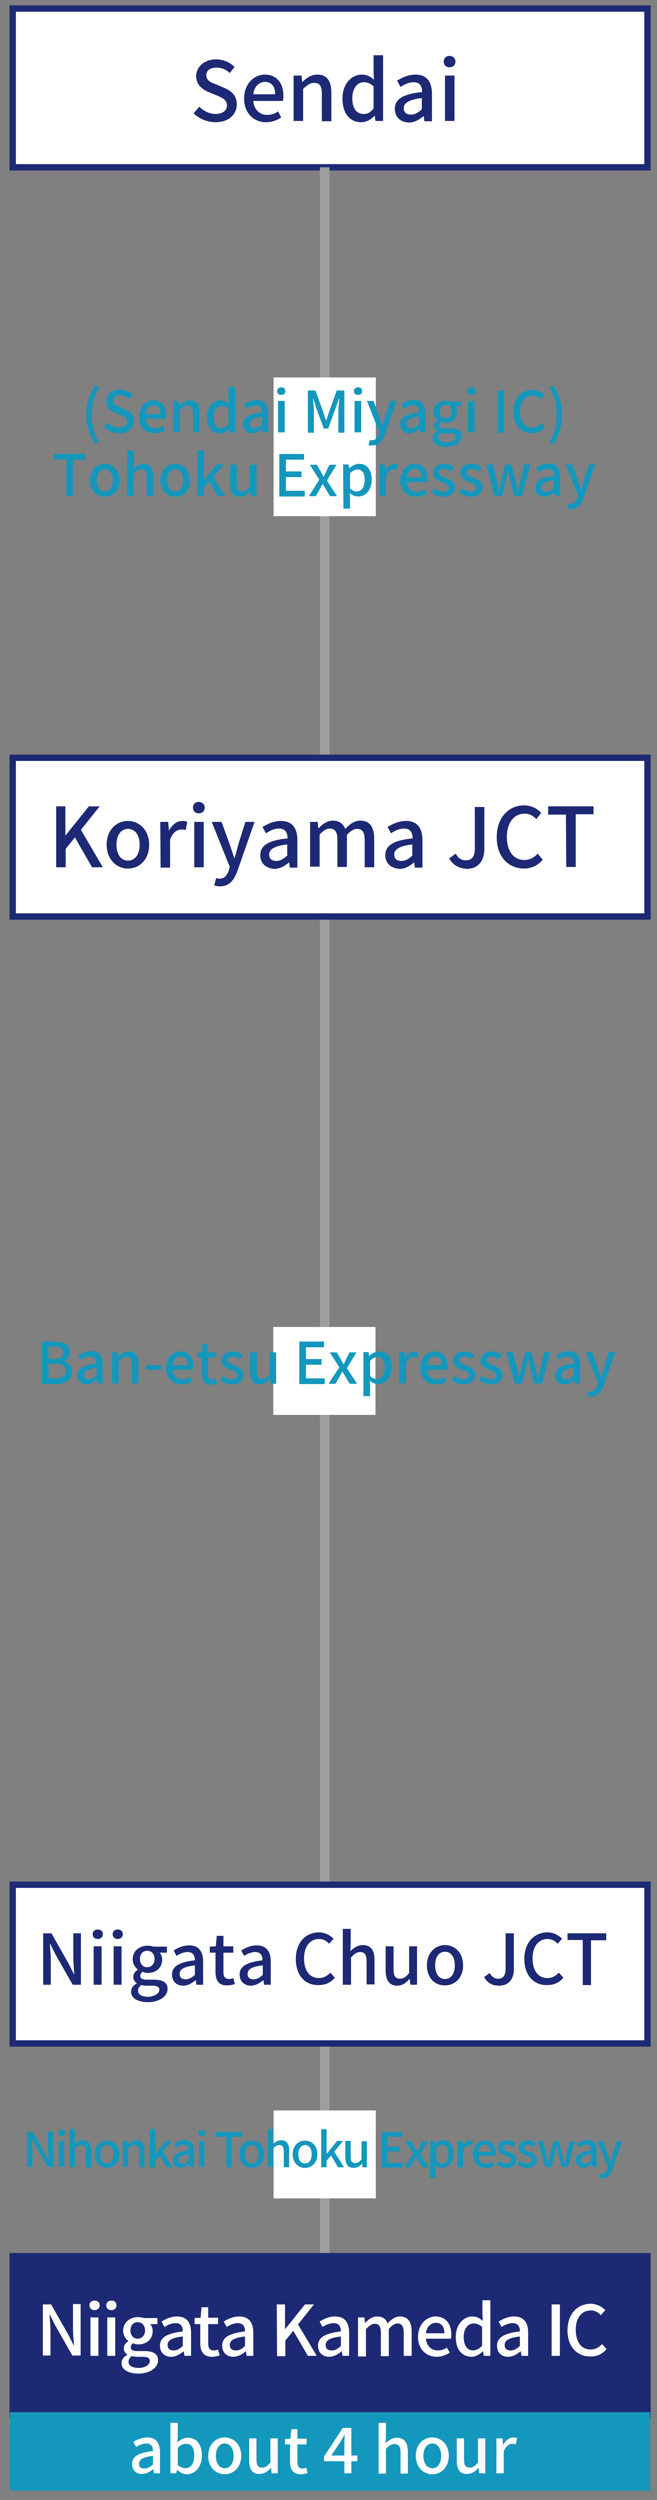 <?xml version="1.0" encoding="utf-8"?>
<!-- Generator: Adobe Illustrator 27.2.0, SVG Export Plug-In . SVG Version: 6.00 Build 0)  -->
<svg version="1.1" id="_レイヤー_2" xmlns="http://www.w3.org/2000/svg" xmlns:xlink="http://www.w3.org/1999/xlink" x="0px"
	 y="0px" viewBox="0 0 207 787.5" style="enable-background:new 0 0 207 787.5;" xml:space="preserve">
<rect x="0" y="0" width="207" height="787.5" fill="#808080" stroke="none"/>
<style type="text/css">
	.st0{fill:#FFFFFF;stroke:#1D2974;stroke-width:2;stroke-miterlimit:10;}
	.st1{fill:none;stroke:#9E9E9F;stroke-width:3;stroke-miterlimit:10;}
	.st2{fill:#1D2974;stroke:#1D2974;stroke-width:2;stroke-miterlimit:10;}
	.st3{fill:#1497BD;stroke:#1497BD;stroke-width:1.72;stroke-miterlimit:10;}
	.st4{fill:#FFFFFF;}
	.st5{fill:none;}
	.st6{fill:#1D2974;}
	.st7{fill:#1497BD;}
</style>
<rect x="4" y="2.7" class="st0" width="200" height="50"/>
<line class="st1" x1="102.3" y1="52.7" x2="102.3" y2="710.7"/>
<rect x="4" y="710.7" class="st2" width="200" height="50"/>
<rect x="4" y="760.7" class="st3" width="200" height="23"/>
<rect x="4" y="238.7" class="st0" width="200" height="50"/>
<rect x="86.2" y="118.9" class="st4" width="32.2" height="43.7"/>
<rect x="4" y="593.7" class="st0" width="200" height="50"/>
<rect x="86.2" y="664.8" class="st4" width="32.2" height="27.7"/>
<rect x="-1.2" class="st5" width="207" height="787.5"/>
<g>
	<path class="st6" d="M61,35.7l1.8-2.1c1.4,1.4,3.2,2.3,5.1,2.3c2.3,0,3.6-1.1,3.6-2.7c0-1.7-1.3-2.3-3.1-3.1L65.7,29
		c-1.8-0.8-3.9-2.2-3.9-5c0-3,2.7-5.3,6.3-5.3c2.2,0,4.3,0.9,5.8,2.4L72.4,23c-1.2-1.1-2.5-1.7-4.2-1.7c-2,0-3.2,0.9-3.2,2.4
		c0,1.7,1.5,2.3,3.1,2.9l2.6,1.1c2.3,1,3.9,2.4,3.9,5.2c0,3.1-2.5,5.6-6.7,5.6C65.2,38.5,62.8,37.4,61,35.7z"/>
	<path class="st6" d="M76.9,31c0-4.6,3.2-7.5,6.5-7.5c3.8,0,5.9,2.7,5.9,6.8c0,0.6-0.1,1.2-0.2,1.5h-9.3c0.2,2.7,2,4.4,4.4,4.4
		c1.3,0,2.4-0.4,3.4-1.1l1,1.9c-1.3,0.9-3,1.5-4.8,1.5C80,38.5,76.9,35.7,76.9,31z M86.7,29.7c0-2.4-1.1-3.9-3.2-3.9
		c-1.8,0-3.4,1.4-3.7,3.9H86.7z"/>
	<path class="st6" d="M92.6,23.8H95l0.2,2h0.1c1.3-1.3,2.8-2.3,4.7-2.3c3,0,4.4,2,4.4,5.7v9h-3v-8.6c0-2.5-0.7-3.5-2.4-3.5
		c-1.3,0-2.2,0.7-3.5,1.9v10.1h-3V23.8H92.6z"/>
	<path class="st6" d="M107.9,31c0-4.6,2.9-7.5,6.1-7.5c1.6,0,2.7,0.6,3.8,1.6l-0.1-2.4v-5.3h3v20.7h-2.4l-0.2-1.6H118
		c-1.1,1.1-2.5,2-4.2,2C110.2,38.5,107.9,35.7,107.9,31z M117.7,34.2v-7c-1.1-1-2.1-1.3-3.1-1.3c-2,0-3.6,1.9-3.6,5
		c0,3.2,1.3,5,3.5,5C115.7,36,116.7,35.4,117.7,34.2z"/>
	<path class="st6" d="M124.4,34.3c0-3.1,2.6-4.7,8.6-5.3c0-1.7-0.6-3.1-2.7-3.1c-1.5,0-2.9,0.7-4.1,1.5l-1.1-2
		c1.5-0.9,3.5-1.9,5.8-1.9c3.6,0,5.2,2.3,5.2,6.1v8.6h-2.4l-0.2-1.6h-0.1c-1.3,1.1-2.8,2-4.6,2C126.1,38.5,124.4,36.8,124.4,34.3z
		 M132.9,34.4v-3.5c-4.2,0.5-5.7,1.6-5.7,3.2c0,1.4,1,2,2.2,2C130.8,36.1,131.8,35.5,132.9,34.4z"/>
	<path class="st6" d="M139.8,19.4c0-1.1,0.8-1.8,1.8-1.8s1.9,0.7,1.9,1.8c0,1.1-0.8,1.8-1.9,1.8S139.8,20.4,139.8,19.4z M140.2,23.8
		h3v14.3h-3V23.8z"/>
</g>
<g>
	<path class="st4" d="M13.5,725.9h2.6l5.4,9.5l1.7,3.4h0.1c-0.1-1.7-0.3-3.6-0.3-5.4v-7.6h2.4V742h-2.6l-5.4-9.5l-1.7-3.4h-0.1
		c0.1,1.7,0.3,3.5,0.3,5.3v7.6h-2.4C13.5,742,13.5,725.9,13.5,725.9z"/>
	<path class="st4" d="M28.2,726.2c0-0.9,0.6-1.5,1.6-1.5s1.6,0.6,1.6,1.5s-0.7,1.5-1.6,1.5S28.2,727.2,28.2,726.2z M28.5,730H31
		v12.1h-2.5V730z"/>
	<path class="st4" d="M33.5,726.2c0-0.9,0.6-1.5,1.6-1.5s1.6,0.6,1.6,1.5s-0.7,1.5-1.6,1.5S33.5,727.2,33.5,726.2z M33.8,730h2.5
		v12.1h-2.5V730z"/>
	<path class="st4" d="M38.3,744.4c0-1,0.6-2,1.8-2.6v-0.1c-0.6-0.4-1.1-1-1.1-2c0-0.9,0.7-1.8,1.4-2.2v-0.1
		c-0.8-0.6-1.6-1.8-1.6-3.2c0-2.7,2.2-4.3,4.7-4.3c0.7,0,1.3,0.1,1.8,0.3h4.3v1.9h-2.3c0.5,0.5,0.8,1.3,0.8,2.2c0,2.6-2,4.2-4.5,4.2
		c-0.5,0-1.2-0.1-1.7-0.4c-0.4,0.4-0.7,0.7-0.7,1.3c0,0.7,0.5,1.2,2,1.2h2.2c2.9,0,4.4,0.9,4.4,2.9c0,2.3-2.5,4.2-6.3,4.2
		C40.4,747.6,38.3,746.5,38.3,744.4z M47.2,743.7c0-1-0.8-1.3-2.3-1.3h-1.8c-0.6,0-1.1-0.1-1.6-0.2c-0.7,0.5-1,1.1-1,1.8
		c0,1.2,1.2,1.9,3.2,1.9C45.8,745.9,47.2,744.9,47.2,743.7z M45.7,734.1c0-1.6-1-2.6-2.3-2.6s-2.3,0.9-2.3,2.6c0,1.6,1,2.6,2.3,2.6
		C44.7,736.7,45.7,735.7,45.7,734.1z"/>
	<path class="st4" d="M50.4,738.9c0-2.6,2.2-3.9,7.2-4.5c0-1.4-0.5-2.6-2.3-2.6c-1.3,0-2.5,0.6-3.5,1.2l-0.9-1.7
		c1.3-0.8,2.9-1.6,4.9-1.6c3,0,4.4,1.9,4.4,5.1v7.3h-2.1l-0.2-1.4h-0.1c-1.1,0.9-2.4,1.7-3.9,1.7C51.9,742.4,50.4,741.1,50.4,738.9z
		 M57.6,739v-3c-3.6,0.4-4.8,1.3-4.8,2.7c0,1.2,0.8,1.7,1.9,1.7C55.8,740.4,56.6,739.9,57.6,739z"/>
	<path class="st4" d="M63.1,738.2v-6.1h-1.8v-1.9l1.9-0.1l0.3-3.3h2.1v3.3h3.1v2h-3.1v6.1c0,1.5,0.5,2.2,1.8,2.2
		c0.4,0,0.9-0.1,1.3-0.3l0.5,1.9c-0.7,0.2-1.5,0.4-2.4,0.4C64.1,742.4,63.1,740.7,63.1,738.2z"/>
	<path class="st4" d="M70,738.9c0-2.6,2.2-3.9,7.2-4.5c0-1.4-0.5-2.6-2.3-2.6c-1.3,0-2.5,0.6-3.5,1.2l-0.9-1.7
		c1.3-0.8,2.9-1.6,4.9-1.6c3,0,4.4,1.9,4.4,5.1v7.3h-2.1l-0.2-1.4h-0.1c-1.1,0.9-2.4,1.7-3.9,1.7C71.5,742.4,70,741.1,70,738.9z
		 M77.2,739v-3c-3.6,0.4-4.8,1.3-4.8,2.7c0,1.2,0.8,1.7,1.9,1.7C75.4,740.4,76.3,739.9,77.2,739z"/>
	<path class="st4" d="M87.2,725.9h2.6v7.7h0.1l6.2-7.7h2.8l-5,6.3l5.9,9.9H97l-4.6-7.9l-2.5,3.1v4.9h-2.6L87.2,725.9L87.2,725.9z"/>
	<path class="st4" d="M100.2,738.9c0-2.6,2.2-3.9,7.2-4.5c0-1.4-0.5-2.6-2.3-2.6c-1.3,0-2.5,0.6-3.5,1.2l-0.9-1.7
		c1.3-0.8,2.9-1.6,4.9-1.6c3,0,4.4,1.9,4.4,5.1v7.3h-2.1l-0.2-1.4h-0.1c-1.1,0.9-2.4,1.7-3.9,1.7
		C101.7,742.4,100.2,741.1,100.2,738.9z M107.4,739v-3c-3.6,0.4-4.8,1.3-4.8,2.7c0,1.2,0.8,1.7,1.9,1.7S106.4,739.9,107.4,739z"/>
	<path class="st4" d="M112.7,730h2.1l0.2,1.7h0.1c1-1.1,2.2-2,3.7-2c1.8,0,2.8,0.8,3.3,2.2c1.2-1.3,2.4-2.2,3.9-2.2
		c2.5,0,3.7,1.7,3.7,4.8v7.6h-2.5v-7.3c0-2.1-0.7-2.9-2-2.9c-0.8,0-1.7,0.6-2.7,1.7v8.6H120v-7.3c0-2.1-0.6-2.9-2-2.9
		c-0.8,0-1.7,0.6-2.7,1.7v8.6h-2.5V730H112.7z"/>
	<path class="st4" d="M131.7,736.1c0-3.9,2.7-6.4,5.5-6.4c3.2,0,5,2.3,5,5.7c0,0.5-0.1,1-0.1,1.3h-7.9c0.2,2.3,1.7,3.7,3.7,3.7
		c1.1,0,2-0.3,2.9-0.9l0.9,1.6c-1.1,0.7-2.5,1.3-4.1,1.3C134.4,742.4,131.7,740.1,131.7,736.1z M140,735c0-2.1-0.9-3.3-2.7-3.3
		c-1.5,0-2.9,1.2-3.1,3.3H140z"/>
	<path class="st4" d="M143.6,736.1c0-3.9,2.5-6.4,5.2-6.4c1.4,0,2.3,0.5,3.3,1.4l-0.1-2v-4.5h2.5v17.5h-2.1l-0.2-1.4h-0.1
		c-0.9,0.9-2.2,1.7-3.5,1.7C145.5,742.4,143.6,740.1,143.6,736.1z M151.9,738.9V733c-0.9-0.8-1.8-1.1-2.7-1.1
		c-1.7,0-3.1,1.6-3.1,4.2c0,2.8,1.1,4.3,3,4.3C150.2,740.3,151,739.9,151.9,738.9z"/>
	<path class="st4" d="M156.6,738.9c0-2.6,2.2-3.9,7.2-4.5c0-1.4-0.5-2.6-2.3-2.6c-1.3,0-2.5,0.6-3.5,1.2l-0.9-1.7
		c1.3-0.8,2.9-1.6,4.9-1.6c3,0,4.4,1.9,4.4,5.1v7.3h-2.1l-0.2-1.4H164c-1.1,0.9-2.4,1.7-3.9,1.7C158,742.4,156.6,741.1,156.6,738.9z
		 M163.8,739v-3c-3.6,0.4-4.8,1.3-4.8,2.7c0,1.2,0.8,1.7,1.9,1.7C162,740.4,162.8,739.9,163.8,739z"/>
	<path class="st4" d="M173.8,725.9h2.6v16.2h-2.6V725.9z"/>
	<path class="st4" d="M178.8,734.1c0-5.3,3.2-8.4,7.3-8.4c2,0,3.6,1,4.6,2l-1.4,1.6c-0.8-0.9-1.8-1.5-3.2-1.5
		c-2.8,0-4.7,2.3-4.7,6.1c0,3.9,1.8,6.2,4.7,6.2c1.5,0,2.6-0.7,3.6-1.7l1.4,1.6c-1.3,1.5-2.9,2.3-5,2.3
		C182,742.4,178.8,739.4,178.8,734.1z"/>
</g>
<g>
	<g>
		<path class="st6" d="M17.6,254h3v9.1h0.1L28,254h3.4l-5.9,7.4l6.9,11.8H29l-5.4-9.4l-2.9,3.6v5.8h-3V254H17.6z"/>
		<path class="st6" d="M33.6,266.1c0-4.8,3.2-7.5,6.7-7.5s6.7,2.8,6.7,7.5c0,4.8-3.2,7.5-6.7,7.5S33.6,270.8,33.6,266.1z M44,266.1
			c0-3-1.4-5-3.7-5c-2.2,0-3.6,2-3.6,5s1.4,5,3.6,5C42.6,271.1,44,269.1,44,266.1z"/>
		<path class="st6" d="M50.5,258.9H53l0.2,2.6h0.1c1-1.8,2.5-2.9,4.1-2.9c0.7,0,1.2,0.1,1.6,0.3l-0.5,2.6c-0.5-0.2-0.9-0.2-1.4-0.2
			c-1.2,0-2.6,0.8-3.5,3.1v8.9h-3L50.5,258.9L50.5,258.9z"/>
		<path class="st6" d="M60.8,254.4c0-1.1,0.8-1.8,1.8-1.8s1.9,0.7,1.9,1.8s-0.8,1.8-1.9,1.8S60.8,255.5,60.8,254.4z M61.2,258.9h3
			v14.3h-3C61.2,273.2,61.2,258.9,61.2,258.9z"/>
		<path class="st6" d="M67.5,278.9l0.6-2.3c0.3,0.1,0.7,0.2,1,0.2c1.6,0,2.5-1.1,3-2.7l0.3-1l-5.7-14.2h3.1l2.7,7.4
			c0.4,1.3,0.9,2.7,1.3,4h0.1c0.4-1.3,0.8-2.7,1.1-4l2.3-7.4h2.9l-5.3,15.2c-1.1,3.1-2.6,5.1-5.6,5.1
			C68.6,279.2,68,279.1,67.5,278.9z"/>
		<path class="st6" d="M82,269.4c0-3.1,2.6-4.7,8.6-5.3c0-1.7-0.6-3.1-2.7-3.1c-1.5,0-2.9,0.7-4.1,1.5l-1.1-2
			c1.5-0.9,3.5-1.9,5.8-1.9c3.6,0,5.2,2.3,5.2,6.1v8.6h-2.4l-0.2-1.6H91c-1.3,1.1-2.8,2-4.6,2C83.7,273.5,82,271.9,82,269.4z
			 M90.5,269.5V266c-4.2,0.5-5.7,1.6-5.7,3.2c0,1.4,1,2,2.2,2C88.3,271.2,89.3,270.6,90.5,269.5z"/>
		<path class="st6" d="M97.7,258.9h2.4l0.2,2h0.1c1.2-1.3,2.7-2.4,4.4-2.4c2.1,0,3.3,1,4,2.6c1.4-1.5,2.9-2.6,4.7-2.6
			c3,0,4.4,2,4.4,5.7v9h-3v-8.6c0-2.5-0.8-3.5-2.4-3.5c-1,0-2,0.6-3.2,1.9v10.1h-3v-8.6c0-2.5-0.8-3.5-2.4-3.5c-1,0-2,0.6-3.2,1.9
			V273h-3V258.9z"/>
		<path class="st6" d="M121.4,269.4c0-3.1,2.6-4.7,8.6-5.3c0-1.7-0.6-3.1-2.7-3.1c-1.5,0-2.9,0.7-4.1,1.5l-1.1-2
			c1.5-0.9,3.5-1.9,5.8-1.9c3.6,0,5.2,2.3,5.2,6.1v8.6h-2.4l-0.2-1.6h-0.1c-1.3,1.1-2.8,2-4.5,2
			C123.1,273.5,121.4,271.9,121.4,269.4z M129.9,269.5V266c-4.2,0.5-5.7,1.6-5.7,3.2c0,1.4,1,2,2.2,2
			C127.8,271.2,128.8,270.6,129.9,269.5z"/>
		<path class="st6" d="M141.5,270.4l2.1-1.5c0.8,1.5,1.8,2.1,3.1,2.1c1.9,0,2.9-1,2.9-3.8v-13h3v13.3c0,3.4-1.7,6.2-5.6,6.2
			C144.5,273.5,142.7,272.5,141.5,270.4z"/>
		<path class="st6" d="M156.5,263.7c0-6.2,3.8-10,8.6-10c2.4,0,4.3,1.1,5.4,2.4L169,258c-1-1-2.2-1.7-3.7-1.7
			c-3.3,0-5.6,2.8-5.6,7.3s2.1,7.3,5.5,7.3c1.8,0,3.1-0.8,4.2-2l1.6,1.9c-1.5,1.8-3.5,2.8-6,2.8C160.2,273.5,156.5,270,156.5,263.7z
			"/>
		<path class="st6" d="M178.3,256.6h-5.6V254H187v2.5h-5.6v16.6h-3L178.3,256.6L178.3,256.6z"/>
	</g>
</g>
<g>
	<path class="st7" d="M27.2,130.6c0-3.5,1-6.5,2.7-9.2l1.3,0.6c-1.5,2.6-2.3,5.6-2.3,8.6s0.7,6.1,2.3,8.6l-1.3,0.6
		C28.2,137.1,27.2,134.2,27.2,130.6z"/>
	<path class="st7" d="M32.8,134.5l1.2-1.4c1,1,2.3,1.6,3.5,1.6c1.6,0,2.5-0.8,2.5-1.9c0-1.2-0.9-1.6-2.1-2.1l-1.8-0.8
		c-1.3-0.5-2.7-1.5-2.7-3.5c0-2.1,1.8-3.7,4.4-3.7c1.5,0,3,0.6,4,1.7l-1.1,1.3c-0.8-0.7-1.7-1.2-2.9-1.2c-1.4,0-2.2,0.6-2.2,1.7
		c0,1.2,1.1,1.6,2.1,2l1.8,0.8c1.6,0.7,2.7,1.6,2.7,3.6c0,2.1-1.8,3.9-4.7,3.9C35.7,136.5,34,135.8,32.8,134.5z"/>
	<path class="st7" d="M43.8,131.3c0-3.2,2.2-5.2,4.5-5.2c2.6,0,4.1,1.9,4.1,4.7c0,0.4-0.1,0.8-0.1,1.1h-6.4c0.2,1.9,1.4,3,3.1,3
		c0.9,0,1.6-0.3,2.4-0.7l0.7,1.3c-0.9,0.6-2.1,1-3.3,1C45.9,136.5,43.8,134.6,43.8,131.3z M50.5,130.4c0-1.7-0.8-2.7-2.2-2.7
		c-1.2,0-2.3,1-2.5,2.7H50.5z"/>
	<path class="st7" d="M54.6,126.3h1.7l0.2,1.4h0.1c0.9-0.9,1.9-1.6,3.3-1.6c2.1,0,3,1.4,3,3.9v6.2h-2.1v-6c0-1.7-0.5-2.4-1.7-2.4
		c-0.9,0-1.5,0.5-2.4,1.4v7h-2.1V126.3z"/>
	<path class="st7" d="M65.2,131.3c0-3.2,2-5.2,4.2-5.2c1.1,0,1.9,0.4,2.7,1.1l-0.1-1.6v-3.7h2.1v14.4h-1.7l-0.2-1.1h-0.1
		c-0.7,0.8-1.8,1.4-2.9,1.4C66.8,136.5,65.2,134.6,65.2,131.3z M72,133.6v-4.8c-0.7-0.7-1.4-0.9-2.2-0.9c-1.4,0-2.5,1.3-2.5,3.5
		c0,2.3,0.9,3.5,2.4,3.5C70.6,134.8,71.3,134.4,72,133.6z"/>
	<path class="st7" d="M76.6,133.6c0-2.1,1.8-3.2,5.9-3.7c0-1.2-0.4-2.2-1.9-2.2c-1,0-2,0.5-2.9,1l-0.8-1.4c1-0.6,2.4-1.3,4-1.3
		c2.5,0,3.6,1.6,3.6,4.2v6h-1.7l-0.2-1.1h-0.1c-0.9,0.8-2,1.4-3.2,1.4C77.8,136.5,76.6,135.4,76.6,133.6z M82.6,133.7v-2.4
		c-2.9,0.3-3.9,1.1-3.9,2.2c0,1,0.7,1.4,1.5,1.4C81,134.8,81.7,134.4,82.6,133.7z"/>
	<path class="st7" d="M87.3,123.2c0-0.7,0.5-1.2,1.3-1.2s1.3,0.5,1.3,1.2c0,0.8-0.5,1.2-1.3,1.2S87.3,124,87.3,123.2z M87.6,126.3
		h2.1v9.9h-2.1V126.3z"/>
	<path class="st7" d="M97,123h2.4l2.4,6.7c0.3,0.9,0.6,1.8,0.9,2.7h0.1c0.3-0.9,0.6-1.8,0.9-2.7l2.4-6.7h2.4v13.3h-1.9v-6.6
		c0-1.2,0.2-2.9,0.3-4.1h-0.1l-1.1,3.1l-2.3,6.3H102l-2.3-6.3l-1-3.1h-0.1c0.1,1.2,0.3,2.9,0.3,4.1v6.6H97V123z"/>
	<path class="st7" d="M111.5,123.2c0-0.7,0.5-1.2,1.3-1.2s1.3,0.5,1.3,1.2c0,0.8-0.5,1.2-1.3,1.2S111.5,124,111.5,123.2z
		 M111.7,126.3h2.1v9.9h-2.1V126.3z"/>
	<path class="st7" d="M116.1,140.2l0.4-1.6c0.2,0.1,0.5,0.1,0.7,0.1c1.1,0,1.7-0.8,2.1-1.9l0.2-0.7l-3.9-9.8h2.1l1.8,5.1
		c0.3,0.9,0.6,1.9,0.9,2.8h0.1c0.3-0.9,0.5-1.9,0.8-2.8l1.6-5.1h2l-3.6,10.5c-0.8,2.1-1.8,3.5-3.9,3.5
		C116.8,140.4,116.4,140.3,116.1,140.2z"/>
	<path class="st7" d="M126.1,133.6c0-2.1,1.8-3.2,5.9-3.7c0-1.2-0.4-2.2-1.9-2.2c-1,0-2,0.5-2.9,1l-0.8-1.4c1-0.6,2.4-1.3,4-1.3
		c2.5,0,3.6,1.6,3.6,4.2v6h-1.7l-0.2-1.1H132c-0.9,0.8-2,1.4-3.2,1.4C127.3,136.5,126.1,135.4,126.1,133.6z M132,133.7v-2.4
		c-2.9,0.3-3.9,1.1-3.9,2.2c0,1,0.7,1.4,1.5,1.4C130.5,134.8,131.2,134.4,132,133.7z"/>
	<path class="st7" d="M136.3,138.1c0-0.8,0.5-1.6,1.4-2.2v-0.1c-0.5-0.3-0.9-0.8-0.9-1.6s0.6-1.4,1.1-1.8v-0.1
		c-0.7-0.5-1.3-1.5-1.3-2.6c0-2.2,1.8-3.5,3.8-3.5c0.6,0,1.1,0.1,1.4,0.3h3.5v1.5h-1.9c0.4,0.4,0.6,1.1,0.6,1.8
		c0,2.2-1.6,3.4-3.7,3.4c-0.5,0-1-0.1-1.4-0.3c-0.3,0.3-0.5,0.6-0.5,1c0,0.6,0.4,1,1.7,1h1.8c2.3,0,3.6,0.7,3.6,2.4
		c0,1.9-2,3.5-5.2,3.5C138,140.7,136.3,139.8,136.3,138.1z M143.6,137.6c0-0.8-0.6-1.1-1.9-1.1h-1.5c-0.5,0-0.9-0.1-1.3-0.1
		c-0.6,0.4-0.8,0.9-0.8,1.4c0,1,1,1.5,2.6,1.5C142.4,139.3,143.6,138.5,143.6,137.6z M142.3,129.6c0-1.3-0.8-2.1-1.9-2.1
		s-1.9,0.8-1.9,2.1s0.8,2.1,1.9,2.1S142.3,131,142.3,129.6z"/>
	<path class="st7" d="M147.2,123.2c0-0.7,0.5-1.2,1.3-1.2s1.3,0.5,1.3,1.2c0,0.8-0.5,1.2-1.3,1.2S147.2,124,147.2,123.2z
		 M147.4,126.3h2.1v9.9h-2.1V126.3z"/>
	<path class="st7" d="M156.8,123h2.1v13.3h-2.1V123z"/>
	<path class="st7" d="M161.7,129.7c0-4.3,2.6-6.9,6-6.9c1.7,0,3,0.8,3.8,1.7l-1.1,1.3c-0.7-0.7-1.5-1.2-2.6-1.2
		c-2.3,0-3.9,1.9-3.9,5c0,3.2,1.5,5.1,3.8,5.1c1.2,0,2.1-0.5,2.9-1.4l1.1,1.3c-1.1,1.2-2.4,1.9-4.1,1.9
		C164.2,136.5,161.7,134,161.7,129.7z"/>
	<path class="st7" d="M173.1,139.3c1.5-2.6,2.3-5.6,2.3-8.6s-0.7-6-2.3-8.6l1.3-0.6c1.7,2.7,2.7,5.7,2.7,9.2c0,3.6-1,6.5-2.7,9.2
		L173.1,139.3z"/>
	<path class="st7" d="M20.9,144.7H17V143h9.9v1.8H23v11.5h-2.1V144.7z"/>
	<path class="st7" d="M28.3,151.3c0-3.3,2.2-5.2,4.7-5.2c2.4,0,4.7,1.9,4.7,5.2s-2.2,5.2-4.7,5.2S28.3,154.6,28.3,151.3z
		 M35.5,151.3c0-2.1-1-3.5-2.5-3.5s-2.5,1.4-2.5,3.5s1,3.5,2.5,3.5S35.5,153.4,35.5,151.3z"/>
	<path class="st7" d="M40.1,141.9h2.1v3.8l-0.1,2c0.9-0.8,1.9-1.6,3.2-1.6c2.1,0,3,1.4,3,3.9v6.2h-2.1v-6c0-1.7-0.5-2.4-1.7-2.4
		c-0.9,0-1.5,0.5-2.4,1.4v7H40L40.1,141.9L40.1,141.9z"/>
	<path class="st7" d="M50.5,151.3c0-3.3,2.2-5.2,4.7-5.2c2.4,0,4.7,1.9,4.7,5.2s-2.2,5.2-4.7,5.2C52.8,156.5,50.5,154.6,50.5,151.3z
		 M57.7,151.3c0-2.1-1-3.5-2.5-3.5s-2.5,1.4-2.5,3.5s1,3.5,2.5,3.5C56.8,154.8,57.7,153.4,57.7,151.3z"/>
	<path class="st7" d="M62.3,141.9h2v9.2h0.1l3.8-4.8h2.3l-3.3,4l3.7,5.9h-2.3l-2.7-4.5l-1.7,1.9v2.6h-2L62.3,141.9L62.3,141.9z"/>
	<path class="st7" d="M72.5,152.6v-6.2h2.1v6c0,1.7,0.5,2.4,1.7,2.4c0.9,0,1.5-0.4,2.4-1.5v-6.9h2.1v9.9H79l-0.2-1.5h-0.1
		c-0.9,1-1.9,1.7-3.2,1.7C73.4,156.5,72.5,155.1,72.5,152.6z"/>
	<path class="st7" d="M88,143h7.8v1.8h-5.7v3.7H95v1.8h-4.9v4.3H96v1.8h-8V143z"/>
	<path class="st7" d="M100.6,151.1l-3-4.7h2.2l1.2,2c0.3,0.6,0.6,1.1,0.9,1.7h0.1c0.3-0.6,0.6-1.1,0.8-1.7l1-2h2.2l-3,5l3.2,4.9H104
		l-1.3-2.1c-0.3-0.6-0.7-1.2-1-1.7h-0.1c-0.3,0.6-0.6,1.2-0.9,1.7l-1.2,2.1h-2.2L100.6,151.1z"/>
	<path class="st7" d="M108.1,146.3h1.7l0.2,1.1h0.1c0.9-0.7,1.9-1.3,3.1-1.3c2.5,0,3.9,2,3.9,5c0,3.4-2,5.3-4.3,5.3
		c-0.9,0-1.8-0.4-2.6-1.1l0.1,1.7v3.2h-2.1L108.1,146.3L108.1,146.3z M114.9,151.2c0-2.1-0.7-3.3-2.3-3.3c-0.8,0-1.5,0.4-2.3,1.2
		v4.8c0.8,0.7,1.5,0.9,2.1,0.9C113.8,154.8,114.9,153.5,114.9,151.2z"/>
	<path class="st7" d="M119.5,146.3h1.7l0.2,1.8h0.1c0.7-1.3,1.7-2,2.8-2c0.5,0,0.8,0.1,1.1,0.2l-0.4,1.8c-0.3-0.1-0.6-0.2-1-0.2
		c-0.8,0-1.8,0.6-2.4,2.1v6.2h-2.1C119.5,156.2,119.5,146.3,119.5,146.3z"/>
	<path class="st7" d="M126.1,151.3c0-3.2,2.2-5.2,4.5-5.2c2.6,0,4.1,1.9,4.1,4.7c0,0.4-0.1,0.8-0.1,1.1h-6.4c0.2,1.9,1.4,3,3.1,3
		c0.9,0,1.6-0.3,2.4-0.7l0.7,1.3c-0.9,0.6-2.1,1-3.3,1C128.3,156.5,126.1,154.6,126.1,151.3z M132.9,150.4c0-1.7-0.8-2.7-2.2-2.7
		c-1.2,0-2.3,1-2.5,2.7H132.9z"/>
	<path class="st7" d="M135.9,155.1l1-1.3c0.9,0.7,1.7,1.1,2.8,1.1c1.2,0,1.7-0.6,1.7-1.3c0-0.9-1.1-1.3-2.2-1.7
		c-1.3-0.5-2.8-1.2-2.8-2.9s1.3-2.9,3.5-2.9c1.3,0,2.4,0.5,3.2,1.2l-1,1.3c-0.7-0.5-1.4-0.9-2.2-0.9c-1.1,0-1.6,0.5-1.6,1.2
		c0,0.8,1,1.2,2.1,1.6c1.4,0.5,2.9,1.1,2.9,3c0,1.7-1.3,3-3.8,3C138.3,156.5,136.9,155.9,135.9,155.1z"/>
	<path class="st7" d="M144.6,155.1l1-1.3c0.9,0.7,1.7,1.1,2.8,1.1c1.2,0,1.7-0.6,1.7-1.3c0-0.9-1.1-1.3-2.2-1.7
		c-1.3-0.5-2.8-1.2-2.8-2.9s1.3-2.9,3.5-2.9c1.3,0,2.4,0.5,3.2,1.2l-1,1.3c-0.7-0.5-1.4-0.9-2.2-0.9c-1.1,0-1.6,0.5-1.6,1.2
		c0,0.8,1,1.2,2.1,1.6c1.4,0.5,2.9,1.1,2.9,3c0,1.7-1.3,3-3.8,3C146.9,156.5,145.6,155.9,144.6,155.1z"/>
	<path class="st7" d="M153.2,146.3h2.1l1.3,5.3c0.2,1,0.4,1.9,0.5,2.8h0.1c0.2-1,0.4-1.9,0.6-2.8l1.4-5.3h1.9l1.4,5.3
		c0.2,1,0.4,1.9,0.7,2.8h0.1c0.2-1,0.4-1.9,0.6-2.8l1.3-5.3h1.9l-2.6,9.9H162l-1.3-4.9c-0.2-0.9-0.4-1.8-0.6-2.9H160
		c-0.2,1-0.4,1.9-0.6,2.9l-1.2,4.9h-2.4L153.2,146.3z"/>
	<path class="st7" d="M168.6,153.6c0-2.1,1.8-3.2,5.9-3.7c0-1.2-0.4-2.2-1.9-2.2c-1,0-2,0.5-2.9,1l-0.8-1.4c1-0.6,2.4-1.3,4-1.3
		c2.5,0,3.6,1.6,3.6,4.2v6h-1.7l-0.2-1.1h-0.1c-0.9,0.8-2,1.4-3.2,1.4C169.8,156.5,168.6,155.4,168.6,153.6z M174.5,153.7v-2.4
		c-2.9,0.3-3.9,1.1-3.9,2.2c0,1,0.7,1.4,1.5,1.4C173,154.8,173.7,154.4,174.5,153.7z"/>
	<path class="st7" d="M178.7,160.2l0.4-1.6c0.2,0.1,0.5,0.1,0.7,0.1c1.1,0,1.7-0.8,2.1-1.9l0.2-0.7l-3.9-9.8h2.1l1.8,5.1
		c0.3,0.9,0.6,1.9,0.9,2.8h0.1c0.3-0.9,0.5-1.9,0.8-2.8l1.6-5.1h2l-3.6,10.5c-0.8,2.1-1.8,3.5-3.9,3.5
		C179.5,160.4,179.1,160.3,178.7,160.2z"/>
</g>
<g>
	<g>
		<path class="st6" d="M13.6,609h2.6l5.4,9.5l1.7,3.4h0.1c-0.1-1.7-0.3-3.6-0.3-5.4V609h2.4v16.2h-2.6l-5.4-9.5l-1.7-3.4h-0.1
			c0.1,1.7,0.3,3.5,0.3,5.3v7.6h-2.4C13.6,625.2,13.6,609,13.6,609z"/>
		<path class="st6" d="M29.2,609.3c0-0.9,0.6-1.5,1.6-1.5s1.6,0.6,1.6,1.5s-0.7,1.5-1.6,1.5S29.2,610.2,29.2,609.3z M29.5,613.1H32
			v12.1h-2.5V613.1z"/>
		<path class="st6" d="M35.5,609.3c0-0.9,0.6-1.5,1.6-1.5s1.6,0.6,1.6,1.5s-0.7,1.5-1.6,1.5S35.5,610.2,35.5,609.3z M35.8,613.1h2.5
			v12.1h-2.5V613.1z"/>
		<path class="st6" d="M41.3,627.4c0-1,0.6-2,1.8-2.6v-0.1c-0.6-0.4-1.1-1-1.1-2c0-0.9,0.7-1.8,1.4-2.2v-0.1
			c-0.8-0.6-1.6-1.8-1.6-3.2c0-2.7,2.2-4.3,4.7-4.3c0.7,0,1.3,0.1,1.8,0.3h4.3v1.9h-2.3c0.5,0.5,0.8,1.3,0.8,2.2
			c0,2.6-2,4.2-4.5,4.2c-0.5,0-1.2-0.1-1.7-0.4c-0.4,0.4-0.7,0.7-0.7,1.3c0,0.7,0.5,1.2,2,1.2h2.2c2.9,0,4.4,0.9,4.4,2.9
			c0,2.3-2.5,4.2-6.3,4.2C43.4,630.6,41.3,629.5,41.3,627.4z M50.2,626.8c0-1-0.8-1.3-2.3-1.3h-1.8c-0.6,0-1.1-0.1-1.6-0.2
			c-0.7,0.5-1,1.1-1,1.8c0,1.2,1.2,1.9,3.2,1.9C48.8,628.9,50.2,627.9,50.2,626.8z M48.7,617.1c0-1.6-1-2.6-2.3-2.6
			s-2.3,0.9-2.3,2.6c0,1.6,1,2.6,2.3,2.6C47.6,619.7,48.7,618.7,48.7,617.1z"/>
		<path class="st6" d="M54.2,622c0-2.6,2.2-3.9,7.2-4.5c0-1.4-0.5-2.6-2.3-2.6c-1.3,0-2.5,0.6-3.5,1.2l-0.9-1.7
			c1.3-0.8,2.9-1.6,4.9-1.6c3,0,4.4,1.9,4.4,5.1v7.3h-2.1l-0.2-1.4h-0.1c-1.1,0.9-2.4,1.7-3.9,1.7C55.6,625.5,54.2,624.1,54.2,622z
			 M61.4,622.1v-3c-3.6,0.4-4.8,1.3-4.8,2.7c0,1.2,0.8,1.7,1.9,1.7C59.5,623.5,60.4,623,61.4,622.1z"/>
		<path class="st6" d="M67.9,621.2v-6.1h-1.8v-1.9l1.9-0.1l0.3-3.3h2.1v3.3h3.1v2h-3.1v6.1c0,1.5,0.5,2.2,1.8,2.2
			c0.4,0,0.9-0.1,1.3-0.3L74,625c-0.7,0.2-1.5,0.4-2.4,0.4C68.9,625.5,67.9,623.8,67.9,621.2z"/>
		<path class="st6" d="M75.5,622c0-2.6,2.2-3.9,7.2-4.5c0-1.4-0.5-2.6-2.3-2.6c-1.3,0-2.5,0.6-3.5,1.2l-0.9-1.7
			c1.3-0.8,2.9-1.6,4.9-1.6c3,0,4.4,1.9,4.4,5.1v7.3h-2.1l-0.2-1.4h-0.1c-1.1,0.9-2.4,1.7-3.9,1.7C77,625.5,75.5,624.1,75.5,622z
			 M82.8,622.1v-3c-3.6,0.4-4.8,1.3-4.8,2.7c0,1.2,0.8,1.7,1.9,1.7C80.9,623.5,81.8,623,82.8,622.1z"/>
		<path class="st6" d="M93.2,617.1c0-5.3,3.2-8.4,7.3-8.4c2,0,3.6,1,4.6,2l-1.4,1.6c-0.8-0.9-1.8-1.5-3.2-1.5
			c-2.8,0-4.7,2.3-4.7,6.1c0,3.9,1.8,6.2,4.7,6.2c1.5,0,2.6-0.7,3.6-1.7l1.4,1.6c-1.3,1.5-2.9,2.3-5,2.3
			C96.3,625.5,93.2,622.4,93.2,617.1z"/>
		<path class="st6" d="M108,607.6h2.5v4.6l-0.1,2.4c1.1-1,2.3-1.9,3.9-1.9c2.6,0,3.7,1.7,3.7,4.8v7.6h-2.5v-7.3c0-2.1-0.6-2.9-2-2.9
			c-1.1,0-1.9,0.6-2.9,1.7v8.6H108V607.6z"/>
		<path class="st6" d="M121.5,620.7v-7.6h2.5v7.3c0,2.1,0.6,2.9,2,2.9c1.1,0,1.9-0.5,2.9-1.8v-8.4h2.5v12.1h-2.1l-0.2-1.8H129
			c-1.1,1.3-2.3,2.1-3.9,2.1C122.7,625.5,121.5,623.8,121.5,620.7z"/>
		<path class="st6" d="M134.5,619.1c0-4,2.7-6.4,5.7-6.4s5.7,2.3,5.7,6.4s-2.7,6.3-5.7,6.3C137.2,625.5,134.5,623.2,134.5,619.1z
			 M143.3,619.1c0-2.6-1.2-4.3-3.1-4.3c-1.9,0-3.1,1.7-3.1,4.3s1.2,4.3,3.1,4.3C142.1,623.4,143.3,621.7,143.3,619.1z"/>
		<path class="st6" d="M152.5,622.8l1.8-1.3c0.7,1.3,1.6,1.8,2.6,1.8c1.6,0,2.4-0.9,2.4-3.3v-11h2.6v11.3c0,2.9-1.4,5.2-4.7,5.2
			C155,625.5,153.6,624.6,152.5,622.8z"/>
		<path class="st6" d="M165.2,617.1c0-5.3,3.2-8.4,7.3-8.4c2,0,3.6,1,4.6,2l-1.4,1.6c-0.8-0.9-1.8-1.5-3.2-1.5
			c-2.8,0-4.7,2.3-4.7,6.1c0,3.9,1.8,6.2,4.7,6.2c1.5,0,2.6-0.7,3.6-1.7l1.4,1.6c-1.3,1.5-2.9,2.3-5,2.3
			C168.4,625.5,165.2,622.4,165.2,617.1z"/>
		<path class="st6" d="M183.6,611.1h-4.8V609H191v2.2h-4.8v14.1h-2.6L183.6,611.1L183.6,611.1z"/>
	</g>
</g>
<g>
	<path class="st7" d="M8.5,671.6h1.8l3.7,6.5l1.2,2.3h0.1c-0.1-1.1-0.2-2.5-0.2-3.7v-5.2h1.7v11.1H15l-3.7-6.5l-1.2-2.3H10
		c0.1,1.1,0.2,2.4,0.2,3.6v5.2H8.5V671.6z"/>
	<path class="st7" d="M18.3,671.9c0-0.6,0.4-1,1.1-1s1.1,0.4,1.1,1s-0.5,1-1.1,1S18.3,672.5,18.3,671.9z M18.5,674.4h1.7v8.2h-1.7
		V674.4z"/>
	<path class="st7" d="M21.9,670.7h1.7v3.2l-0.1,1.6c0.7-0.7,1.5-1.3,2.7-1.3c1.8,0,2.5,1.2,2.5,3.3v5.2H27v-5c0-1.4-0.4-2-1.4-2
		c-0.8,0-1.3,0.4-2,1.1v5.8h-1.7V670.7z"/>
	<path class="st7" d="M29.8,678.6c0-2.7,1.8-4.3,3.9-4.3s3.9,1.6,3.9,4.3s-1.8,4.3-3.9,4.3S29.8,681.3,29.8,678.6z M35.8,678.6
		c0-1.7-0.8-2.9-2.1-2.9s-2.1,1.2-2.1,2.9c0,1.8,0.8,2.9,2.1,2.9S35.8,680.3,35.8,678.6z"/>
	<path class="st7" d="M38.8,674.4h1.4l0.1,1.1l0,0c0.8-0.7,1.6-1.3,2.7-1.3c1.8,0,2.5,1.2,2.5,3.3v5.2h-1.7v-5c0-1.4-0.4-2-1.4-2
		c-0.8,0-1.3,0.4-2,1.1v5.8h-1.7v-8.2L38.8,674.4L38.8,674.4z"/>
	<path class="st7" d="M47.2,670.7h1.7v7.7H49l3.2-4h1.9l-2.8,3.4l3.1,4.9h-1.9l-2.2-3.7l-1.4,1.6v2.1h-1.7
		C47.2,682.7,47.2,670.7,47.2,670.7z"/>
	<path class="st7" d="M54.5,680.5c0-1.8,1.5-2.7,4.9-3.1c0-1-0.4-1.8-1.6-1.8c-0.9,0-1.7,0.4-2.4,0.8l-0.6-1.2
		c0.9-0.5,2-1.1,3.3-1.1c2.1,0,3,1.3,3,3.5v5h-1.4l-0.1-0.9h-0.1c-0.8,0.6-1.6,1.1-2.6,1.1C55.5,682.9,54.5,682,54.5,680.5z
		 M59.4,680.6v-2c-2.4,0.3-3.3,0.9-3.3,1.8c0,0.8,0.6,1.1,1.3,1.1C58.2,681.5,58.7,681.2,59.4,680.6z"/>
	<path class="st7" d="M62.5,671.9c0-0.6,0.4-1,1.1-1s1.1,0.4,1.1,1s-0.5,1-1.1,1S62.5,672.5,62.5,671.9z M62.7,674.4h1.7v8.2h-1.7
		V674.4z"/>
	<path class="st7" d="M71.3,673.1H68v-1.5h8.2v1.5H73v9.6h-1.7V673.1z"/>
	<path class="st7" d="M75.4,678.6c0-2.7,1.8-4.3,3.9-4.3s3.9,1.6,3.9,4.3s-1.8,4.3-3.9,4.3S75.4,681.3,75.4,678.6z M81.4,678.6
		c0-1.7-0.8-2.9-2.1-2.9c-1.3,0-2.1,1.2-2.1,2.9c0,1.8,0.8,2.9,2.1,2.9S81.4,680.3,81.4,678.6z"/>
	<path class="st7" d="M84.3,670.7H86v3.2l-0.1,1.6c0.7-0.7,1.5-1.3,2.7-1.3c1.8,0,2.5,1.2,2.5,3.3v5.2h-1.7v-5c0-1.4-0.4-2-1.4-2
		c-0.8,0-1.3,0.4-2,1.1v5.8h-1.7V670.7z"/>
	<path class="st7" d="M92.2,678.6c0-2.7,1.8-4.3,3.9-4.3s3.9,1.6,3.9,4.3s-1.8,4.3-3.9,4.3S92.2,681.3,92.2,678.6z M98.2,678.6
		c0-1.7-0.8-2.9-2.1-2.9c-1.3,0-2.1,1.2-2.1,2.9c0,1.8,0.8,2.9,2.1,2.9C97.4,681.5,98.2,680.3,98.2,678.6z"/>
	<path class="st7" d="M101.2,670.7h1.7v7.7h0.1l3.2-4h1.9l-2.8,3.4l3.1,4.9h-1.9l-2.2-3.7l-1.4,1.6v2.1h-1.7
		C101.2,682.7,101.2,670.7,101.2,670.7z"/>
	<path class="st7" d="M108.8,679.6v-5.2h1.7v5c0,1.4,0.4,2,1.4,2c0.8,0,1.3-0.4,2-1.2v-5.7h1.7v8.2h-1.4l-0.1-1.2l0,0
		c-0.8,0.9-1.6,1.4-2.7,1.4C109.6,682.9,108.8,681.7,108.8,679.6z"/>
	<path class="st7" d="M120.3,671.6h6.5v1.5H122v3.1h4v1.5h-4v3.6h4.9v1.5h-6.7L120.3,671.6L120.3,671.6z"/>
	<path class="st7" d="M130.2,678.4l-2.5-3.9h1.9l1,1.7c0.2,0.5,0.5,0.9,0.8,1.4h0.1c0.2-0.5,0.5-0.9,0.7-1.4l0.9-1.7h1.8l-2.5,4.1
		l2.7,4.1H133l-1.1-1.8c-0.3-0.5-0.6-1-0.9-1.5l0,0c-0.3,0.5-0.5,1-0.8,1.5l-1,1.8h-1.8L130.2,678.4z"/>
	<path class="st7" d="M135.6,674.4h1.4l0.1,0.9l0,0c0.7-0.6,1.6-1.1,2.5-1.1c2.1,0,3.3,1.7,3.3,4.2c0,2.8-1.7,4.5-3.6,4.5
		c-0.7,0-1.5-0.3-2.2-0.9l0.1,1.4v2.7h-1.7L135.6,674.4L135.6,674.4z M141.3,678.5c0-1.7-0.6-2.8-1.9-2.8c-0.6,0-1.3,0.3-1.9,1v4
		c0.6,0.6,1.3,0.8,1.8,0.8C140.4,681.5,141.3,680.4,141.3,678.5z"/>
	<path class="st7" d="M144.3,674.4h1.4l0.1,1.5l0,0c0.6-1.1,1.5-1.7,2.3-1.7c0.4,0,0.7,0.1,0.9,0.2l-0.3,1.5
		c-0.3-0.1-0.5-0.1-0.8-0.1c-0.7,0-1.5,0.5-2,1.8v5.1h-1.7v-8.3H144.3z"/>
	<path class="st7" d="M149,678.6c0-2.7,1.8-4.3,3.8-4.3c2.2,0,3.4,1.6,3.4,3.9c0,0.3,0,0.7-0.1,0.9h-5.4c0.1,1.6,1.1,2.5,2.5,2.5
		c0.7,0,1.4-0.2,2-0.6l0.6,1.1c-0.8,0.5-1.7,0.9-2.8,0.9C150.7,682.9,149,681.3,149,678.6z M154.6,677.8c0-1.4-0.6-2.2-1.8-2.2
		c-1,0-2,0.8-2.1,2.2H154.6z"/>
	<path class="st7" d="M156.4,681.7l0.8-1.1c0.7,0.6,1.5,0.9,2.3,0.9c1,0,1.5-0.5,1.5-1.1c0-0.8-0.9-1.1-1.8-1.4
		c-1.1-0.4-2.3-1-2.3-2.4s1.1-2.4,2.9-2.4c1.1,0,2,0.5,2.7,1l-0.8,1.1c-0.6-0.4-1.2-0.7-1.8-0.7c-0.9,0-1.3,0.4-1.3,1
		c0,0.7,0.8,1,1.7,1.3c1.2,0.4,2.4,0.9,2.4,2.5c0,1.4-1.1,2.5-3.1,2.5C158.3,682.9,157.2,682.4,156.4,681.7z"/>
	<path class="st7" d="M162.9,681.7l0.8-1.1c0.7,0.6,1.5,0.9,2.3,0.9c1,0,1.5-0.5,1.5-1.1c0-0.8-0.9-1.1-1.8-1.4
		c-1.1-0.4-2.3-1-2.3-2.4s1.1-2.4,2.9-2.4c1.1,0,2,0.5,2.7,1l-0.8,1.1c-0.6-0.4-1.2-0.7-1.8-0.7c-0.9,0-1.3,0.4-1.3,1
		c0,0.7,0.8,1,1.7,1.3c1.2,0.4,2.4,0.9,2.4,2.5c0,1.4-1.1,2.5-3.1,2.5C164.9,682.9,163.7,682.4,162.9,681.7z"/>
	<path class="st7" d="M169.4,674.4h1.7l1.1,4.5c0.2,0.8,0.3,1.6,0.4,2.4h0.1c0.2-0.8,0.3-1.6,0.5-2.4l1.2-4.5h1.6l1.2,4.5
		c0.2,0.8,0.4,1.6,0.6,2.4h0.1c0.2-0.8,0.3-1.5,0.5-2.4l1.1-4.5h1.6l-2.1,8.2h-2.1l-1-4.1c-0.2-0.8-0.3-1.5-0.5-2.4h-0.1
		c-0.2,0.9-0.3,1.6-0.5,2.4l-1,4.1h-2L169.4,674.4z"/>
	<path class="st7" d="M181.4,680.5c0-1.8,1.5-2.7,4.9-3.1c0-1-0.4-1.8-1.6-1.8c-0.9,0-1.7,0.4-2.4,0.8l-0.6-1.2
		c0.9-0.5,2-1.1,3.3-1.1c2.1,0,3,1.3,3,3.5v5h-1.4l-0.1-0.9h-0.1c-0.8,0.6-1.6,1.1-2.6,1.1C182.4,682.9,181.4,682,181.4,680.5z
		 M186.3,680.6v-2c-2.4,0.3-3.3,0.9-3.3,1.8c0,0.8,0.6,1.1,1.3,1.1C185,681.5,185.6,681.2,186.3,680.6z"/>
	<path class="st7" d="M188.7,686l0.3-1.3c0.2,0,0.4,0.1,0.6,0.1c0.9,0,1.4-0.7,1.7-1.5l0.2-0.6l-3.3-8.2h1.8l1.5,4.2
		c0.2,0.7,0.5,1.6,0.8,2.3h0.1c0.2-0.8,0.4-1.6,0.6-2.3l1.3-4.2h1.7l-3,8.7c-0.6,1.8-1.5,3-3.3,3C189.3,686.1,189,686.1,188.7,686z"
		/>
</g>
<g>
	<g>
		<path class="st4" d="M41.6,776.2c0-2.4,2-3.6,6.6-4.1c0-1.3-0.5-2.4-2.1-2.4c-1.2,0-2.2,0.5-3.2,1.1l-0.9-1.6
			c1.1-0.7,2.7-1.4,4.4-1.4c2.7,0,4,1.7,4,4.7v6.6h-1.9l-0.2-1.3h-0.1c-1,0.9-2.2,1.5-3.5,1.5C43,779.4,41.6,778.1,41.6,776.2z
			 M48.2,776.3v-2.7c-3.3,0.4-4.4,1.2-4.4,2.5c0,1.1,0.7,1.5,1.7,1.5S47.3,777.1,48.2,776.3z"/>
		<path class="st4" d="M55.8,778L55.8,778l-0.3,1.1h-1.8v-15.9H56v4.2l-0.1,1.9c0.9-0.8,2.1-1.4,3.3-1.4c2.8,0,4.4,2.2,4.4,5.6
			c0,3.8-2.3,5.9-4.7,5.9C57.9,779.4,56.8,778.9,55.8,778z M61.2,773.5c0-2.3-0.7-3.7-2.6-3.7c-0.9,0-1.7,0.4-2.6,1.3v5.4
			c0.8,0.7,1.7,1,2.4,1C60,777.5,61.2,776.1,61.2,773.5z"/>
		<path class="st4" d="M65.6,773.6c0-3.7,2.5-5.8,5.2-5.8s5.2,2.1,5.2,5.8s-2.5,5.8-5.2,5.8S65.6,777.3,65.6,773.6z M73.6,773.6
			c0-2.3-1.1-3.9-2.8-3.9c-1.7,0-2.8,1.6-2.8,3.9c0,2.3,1.1,3.9,2.8,3.9S73.6,776,73.6,773.6z"/>
		<path class="st4" d="M78.5,775v-6.9h2.3v6.6c0,1.9,0.5,2.6,1.8,2.6c1,0,1.7-0.5,2.6-1.6v-7.6h2.3v11h-1.9l-0.2-1.7h-0.1
			c-1,1.2-2.1,1.9-3.6,1.9C79.5,779.4,78.5,777.8,78.5,775z"/>
		<path class="st4" d="M91.4,775.5V770h-1.6v-1.7l1.7-0.1l0.3-3h1.9v3h2.9v1.8h-2.9v5.6c0,1.3,0.5,2,1.6,2c0.4,0,0.9-0.1,1.2-0.3
			l0.4,1.7c-0.6,0.2-1.4,0.4-2.2,0.4C92.2,779.4,91.4,777.8,91.4,775.5z"/>
		<path class="st4" d="M108.5,775.3h-6.4v-1.5l5.9-9h2.7v8.7h1.9v1.8h-1.9v3.8h-2.2V775.3z M108.5,773.5v-3.6c0-0.8,0.1-2.1,0.1-2.9
			h-0.1c-0.4,0.7-0.8,1.4-1.2,2.1l-2.9,4.4H108.5z"/>
		<path class="st4" d="M119.3,763.2h2.3v4.2l-0.1,2.2c1-0.9,2.1-1.7,3.6-1.7c2.3,0,3.4,1.6,3.4,4.4v6.9h-2.3v-6.6
			c0-1.9-0.6-2.7-1.9-2.7c-1,0-1.7,0.5-2.7,1.5v7.8h-2.3C119.3,779.2,119.3,763.2,119.3,763.2z"/>
		<path class="st4" d="M131,773.6c0-3.7,2.5-5.8,5.2-5.8s5.2,2.1,5.2,5.8s-2.5,5.8-5.2,5.8S131,777.3,131,773.6z M139,773.6
			c0-2.3-1.1-3.9-2.8-3.9s-2.8,1.6-2.8,3.9c0,2.3,1.1,3.9,2.8,3.9S139,776,139,773.6z"/>
		<path class="st4" d="M143.9,775v-6.9h2.3v6.6c0,1.9,0.5,2.6,1.8,2.6c1,0,1.7-0.5,2.6-1.6v-7.6h2.3v11H151l-0.2-1.7h-0.1
			c-1,1.2-2.1,1.9-3.6,1.9C144.9,779.4,143.9,777.8,143.9,775z"/>
		<path class="st4" d="M156.4,768.1h1.9l0.2,2h0.1c0.8-1.4,1.9-2.3,3.1-2.3c0.5,0,0.9,0.1,1.2,0.2l-0.4,2c-0.4-0.1-0.7-0.2-1.1-0.2
			c-0.9,0-2,0.6-2.7,2.4v6.9h-2.3V768.1z"/>
	</g>
</g>
<rect x="86.1" y="418" class="st4" width="32.2" height="27.7"/>
<g>
	<path class="st7" d="M13.2,422.6h4.1c2.7,0,4.7,0.9,4.7,3.3c0,1.3-0.7,2.5-1.9,2.9v0.1c1.5,0.3,2.6,1.4,2.6,3.2
		c0,2.6-2.1,3.9-5.1,3.9h-4.4V422.6z M17,428.1c2,0,2.9-0.8,2.9-2c0-1.4-0.9-1.9-2.8-1.9h-1.8v3.9H17z M17.4,434.2
		c2.1,0,3.3-0.7,3.3-2.4c0-1.5-1.2-2.2-3.3-2.2h-2.1v4.5H17.4z"/>
	<path class="st7" d="M24.4,433.2c0-2.1,1.8-3.2,5.9-3.7c0-1.2-0.4-2.2-1.9-2.2c-1,0-2,0.5-2.9,1l-0.8-1.4c1-0.6,2.4-1.3,4-1.3
		c2.5,0,3.6,1.6,3.6,4.2v6h-1.7l-0.2-1.1h-0.1c-0.9,0.8-2,1.4-3.2,1.4C25.6,436.1,24.4,435,24.4,433.2z M30.4,433.3v-2.4
		c-2.9,0.3-3.9,1.1-3.9,2.2c0,1,0.7,1.4,1.5,1.4C28.8,434.4,29.5,434,30.4,433.3z"/>
	<path class="st7" d="M35.4,425.9H37l0.2,1.4h0.1c0.9-0.9,1.9-1.6,3.3-1.6c2.1,0,3,1.4,3,3.9v6.2h-2.1v-6c0-1.7-0.5-2.4-1.7-2.4
		c-0.9,0-1.5,0.5-2.4,1.4v7h-2.1V425.9z"/>
	<path class="st7" d="M45.9,430h4.8v1.5h-4.8V430z"/>
	<path class="st7" d="M52.3,430.9c0-3.2,2.2-5.2,4.5-5.2c2.6,0,4.1,1.9,4.1,4.7c0,0.4-0.1,0.8-0.1,1.1h-6.4c0.2,1.9,1.4,3,3.1,3
		c0.9,0,1.6-0.3,2.4-0.7l0.7,1.3c-0.9,0.6-2.1,1-3.3,1C54.5,436.1,52.3,434.2,52.3,430.9z M59.1,430c0-1.7-0.8-2.7-2.2-2.7
		c-1.2,0-2.3,1-2.5,2.7H59.1z"/>
	<path class="st7" d="M63.5,432.6v-5h-1.4v-1.5l1.5-0.1l0.2-2.7h1.7v2.7h2.6v1.7h-2.6v5c0,1.2,0.4,1.8,1.4,1.8
		c0.3,0,0.8-0.1,1.1-0.2l0.4,1.5c-0.6,0.2-1.2,0.4-1.9,0.4C64.3,436.1,63.5,434.7,63.5,432.6z"/>
	<path class="st7" d="M69.3,434.7l1-1.3c0.9,0.7,1.7,1.1,2.8,1.1c1.2,0,1.7-0.6,1.7-1.3c0-0.9-1.1-1.3-2.2-1.7
		c-1.3-0.5-2.8-1.2-2.8-2.9c0-1.7,1.3-2.9,3.5-2.9c1.3,0,2.4,0.5,3.2,1.2l-1,1.3c-0.7-0.5-1.4-0.9-2.2-0.9c-1.1,0-1.6,0.5-1.6,1.2
		c0,0.8,1,1.2,2.1,1.6c1.4,0.5,2.9,1.1,2.9,3c0,1.7-1.3,3-3.8,3C71.6,436.1,70.2,435.5,69.3,434.7z"/>
	<path class="st7" d="M78.8,432.2v-6.2h2.1v6c0,1.7,0.5,2.4,1.7,2.4c0.9,0,1.5-0.4,2.4-1.5v-6.9H87v9.9h-1.7l-0.2-1.5h-0.1
		c-0.9,1-1.9,1.7-3.2,1.7C79.7,436.1,78.8,434.7,78.8,432.2z"/>
	<path class="st7" d="M94.3,422.6h7.8v1.8h-5.7v3.7h4.9v1.8h-4.9v4.3h5.9v1.8h-8V422.6z"/>
	<path class="st7" d="M106.9,430.7l-3-4.7h2.2l1.2,2c0.3,0.6,0.6,1.1,0.9,1.7h0.1c0.3-0.6,0.6-1.1,0.8-1.7l1-2h2.2l-3,5l3.2,4.9
		h-2.3l-1.3-2.1c-0.3-0.6-0.7-1.2-1-1.7h-0.1c-0.3,0.6-0.6,1.2-0.9,1.7l-1.2,2.1h-2.2L106.9,430.7z"/>
	<path class="st7" d="M114.4,425.9h1.7l0.2,1.1h0.1c0.9-0.7,1.9-1.3,3.1-1.3c2.5,0,3.9,2,3.9,5c0,3.4-2,5.3-4.3,5.3
		c-0.9,0-1.8-0.4-2.6-1.1l0.1,1.7v3.2h-2.1V425.9z M121.2,430.8c0-2.1-0.7-3.3-2.3-3.3c-0.8,0-1.5,0.4-2.3,1.2v4.8
		c0.8,0.7,1.5,0.9,2.1,0.9C120.1,434.4,121.2,433.1,121.2,430.8z"/>
	<path class="st7" d="M125.8,425.9h1.7l0.2,1.8h0.1c0.7-1.3,1.7-2,2.8-2c0.5,0,0.8,0.1,1.1,0.2l-0.4,1.8c-0.3-0.1-0.6-0.2-1-0.2
		c-0.8,0-1.8,0.6-2.4,2.1v6.2h-2.1V425.9z"/>
	<path class="st7" d="M132.4,430.9c0-3.2,2.2-5.2,4.5-5.2c2.6,0,4.1,1.9,4.1,4.7c0,0.4-0.1,0.8-0.1,1.1h-6.4c0.2,1.9,1.4,3,3.1,3
		c0.9,0,1.6-0.3,2.4-0.7l0.7,1.3c-0.9,0.6-2.1,1-3.3,1C134.6,436.1,132.4,434.2,132.4,430.9z M139.2,430c0-1.7-0.8-2.7-2.2-2.7
		c-1.2,0-2.3,1-2.5,2.7H139.2z"/>
	<path class="st7" d="M142.3,434.7l1-1.3c0.9,0.7,1.7,1.1,2.8,1.1c1.2,0,1.7-0.6,1.7-1.3c0-0.9-1.1-1.3-2.2-1.7
		c-1.3-0.5-2.8-1.2-2.8-2.9c0-1.7,1.3-2.9,3.5-2.9c1.3,0,2.4,0.5,3.2,1.2l-1,1.3c-0.7-0.5-1.4-0.9-2.2-0.9c-1.1,0-1.6,0.5-1.6,1.2
		c0,0.8,1,1.2,2.1,1.6c1.4,0.5,2.9,1.1,2.9,3c0,1.7-1.3,3-3.8,3C144.6,436.1,143.2,435.5,142.3,434.7z"/>
	<path class="st7" d="M150.9,434.7l1-1.3c0.9,0.7,1.7,1.1,2.8,1.1c1.2,0,1.7-0.6,1.7-1.3c0-0.9-1.1-1.3-2.2-1.7
		c-1.3-0.5-2.8-1.2-2.8-2.9c0-1.7,1.3-2.9,3.5-2.9c1.3,0,2.4,0.5,3.2,1.2l-1,1.3c-0.7-0.5-1.4-0.9-2.2-0.9c-1.1,0-1.6,0.5-1.6,1.2
		c0,0.8,1,1.2,2.1,1.6c1.4,0.5,2.9,1.1,2.9,3c0,1.7-1.3,3-3.8,3C153.3,436.1,151.9,435.5,150.9,434.7z"/>
	<path class="st7" d="M159.5,425.9h2.1l1.3,5.3c0.2,1,0.4,1.9,0.5,2.8h0.1c0.2-1,0.4-1.9,0.6-2.8l1.4-5.3h1.9l1.4,5.3
		c0.2,1,0.4,1.9,0.7,2.8h0.1c0.2-1,0.4-1.9,0.6-2.8l1.3-5.3h1.9l-2.6,9.9h-2.5l-1.3-4.9c-0.2-0.9-0.4-1.8-0.6-2.9h-0.1
		c-0.2,1-0.4,1.9-0.6,2.9l-1.2,4.9h-2.4L159.5,425.9z"/>
	<path class="st7" d="M174.9,433.2c0-2.1,1.8-3.2,5.9-3.7c0-1.2-0.4-2.2-1.9-2.2c-1,0-2,0.5-2.9,1l-0.8-1.4c1-0.6,2.4-1.3,4-1.3
		c2.5,0,3.6,1.6,3.6,4.2v6h-1.7l-0.2-1.1H181c-0.9,0.8-2,1.4-3.2,1.4C176.1,436.1,174.9,435,174.9,433.2z M180.8,433.3v-2.4
		c-2.9,0.3-3.9,1.1-3.9,2.2c0,1,0.7,1.4,1.5,1.4C179.3,434.4,180,434,180.8,433.3z"/>
	<path class="st7" d="M185,439.8l0.4-1.6c0.2,0.1,0.5,0.1,0.7,0.1c1.1,0,1.7-0.8,2.1-1.9l0.2-0.7l-3.9-9.8h2.1l1.8,5.1
		c0.3,0.9,0.6,1.9,0.9,2.8h0.1c0.3-0.9,0.5-1.9,0.8-2.8l1.6-5.1h2l-3.6,10.5c-0.8,2.1-1.8,3.5-3.9,3.5
		C185.8,440,185.4,439.9,185,439.8z"/>
</g>
</svg>
